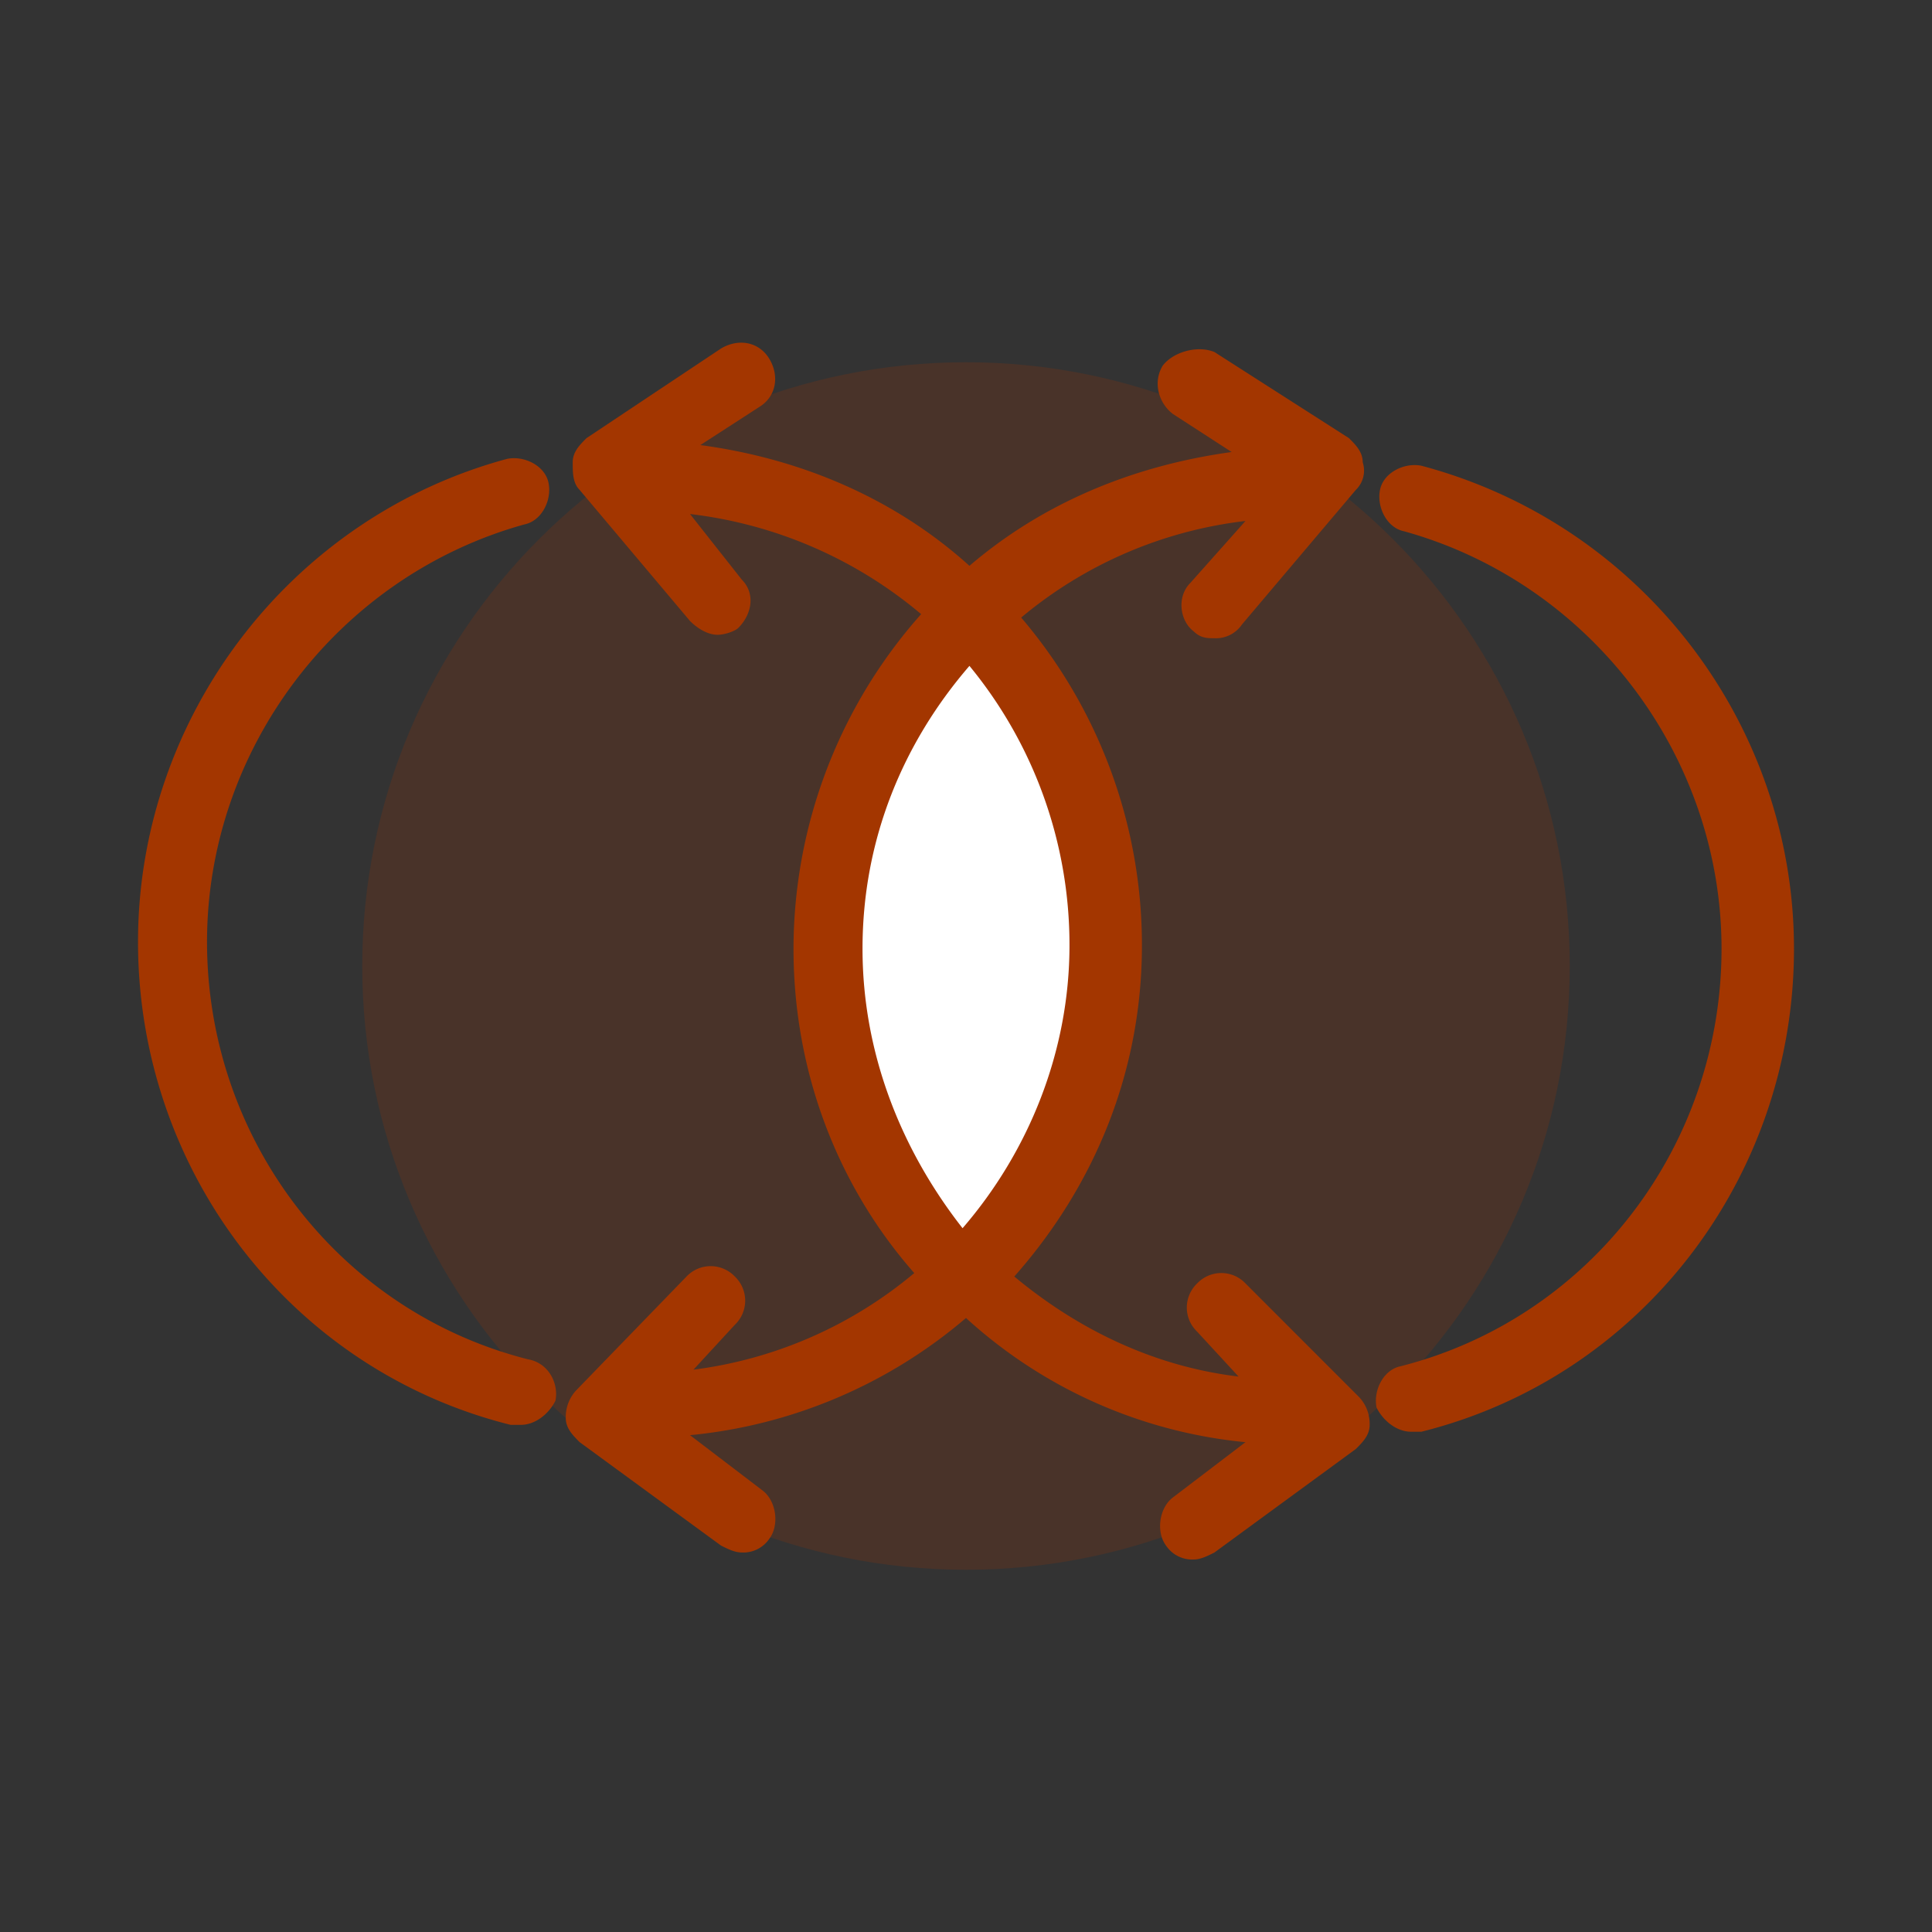 <svg width="32" height="32" viewBox="0 0 32 32" fill="none" xmlns="http://www.w3.org/2000/svg" role="presentation" focusable="false"><rect x="0" y="0" width="32" height="32" fill="#333333" stroke="none"/><path opacity=".2" fill-rule="evenodd" clip-rule="evenodd" d="M16 26c5.523 0 10-4.477 10-10S21.523 6 16 6 6 10.477 6 16s4.477 10 10 10Z" fill="#A33600"/><path d="M16 10.5c1.667 1.5 4 5.7 0 10.5-3.5-3-2.5-9 0-10.5Z" fill="#fff"/><path d="M20.629 21.257a.552.552 0 0 0-.8 0 .552.552 0 0 0 0 .8l.685.743c-1.428-.171-2.685-.8-3.714-1.657 1.314-1.486 2.114-3.372 2.114-5.486a8.358 8.358 0 0 0-2-5.428 7.064 7.064 0 0 1 3.715-1.6l-.915 1.028c-.228.229-.171.629.057.8.115.114.229.114.343.114a.52.52 0 0 0 .457-.228l1.886-2.229a.444.444 0 0 0 .114-.457c0-.171-.114-.286-.228-.4L20.114 5.83c-.285-.115-.685 0-.857.228-.171.286-.057.629.172.8l.971.629c-1.657.228-3.143.857-4.343 1.885-1.2-1.085-2.743-1.771-4.457-2l.971-.628c.286-.172.343-.514.172-.8-.172-.286-.514-.343-.8-.172L9.714 7.257c-.114.114-.228.229-.228.4 0 .172 0 .343.114.457l1.829 2.172c.114.114.285.228.457.228.114 0 .285-.057.343-.114.228-.229.285-.571.057-.8l-.857-1.086a7.246 7.246 0 0 1 3.828 1.658 8.35 8.35 0 0 0-2.114 5.542c0 2.057.743 3.943 2 5.372a7.081 7.081 0 0 1-3.657 1.6l.685-.743a.552.552 0 0 0 0-.8.552.552 0 0 0-.8 0l-1.828 1.886a.649.649 0 0 0-.172.457c0 .171.115.285.229.4l2.343 1.714c.114.057.228.114.343.114a.52.52 0 0 0 .457-.228c.171-.229.114-.629-.114-.8l-1.2-.915A8.252 8.252 0 0 0 16 21.83a8.003 8.003 0 0 0 4.629 2.057l-1.2.914c-.229.171-.286.572-.115.8a.52.52 0 0 0 .457.229c.115 0 .229-.058.343-.115L22.457 24c.114-.114.229-.229.229-.4a.649.649 0 0 0-.172-.457l-1.885-1.886Zm-6.343-5.543c0-1.828.685-3.428 1.771-4.685a7.268 7.268 0 0 1 1.657 4.628c0 1.772-.685 3.429-1.771 4.686-1.029-1.314-1.657-2.914-1.657-4.629Zm15.428 0c0 3.772-2.514 7.086-6.171 8h-.172c-.228 0-.457-.171-.571-.4-.057-.285.114-.628.4-.685 3.143-.8 5.314-3.658 5.314-6.915 0-3.2-2.171-6.057-5.257-6.914-.286-.057-.457-.4-.4-.686.057-.285.4-.457.686-.4 3.657.972 6.171 4.286 6.171 8Zm-20.971 6.8c-3.143-.8-5.314-3.657-5.314-6.914 0-3.2 2.171-6.057 5.257-6.914.285-.057.457-.4.4-.686-.057-.286-.4-.457-.686-.4-3.6.971-6.114 4.286-6.114 8 0 3.772 2.514 7.086 6.171 8h.172c.228 0 .457-.171.571-.4.057-.286-.114-.628-.457-.686Z" fill="#A33600"/></svg>
